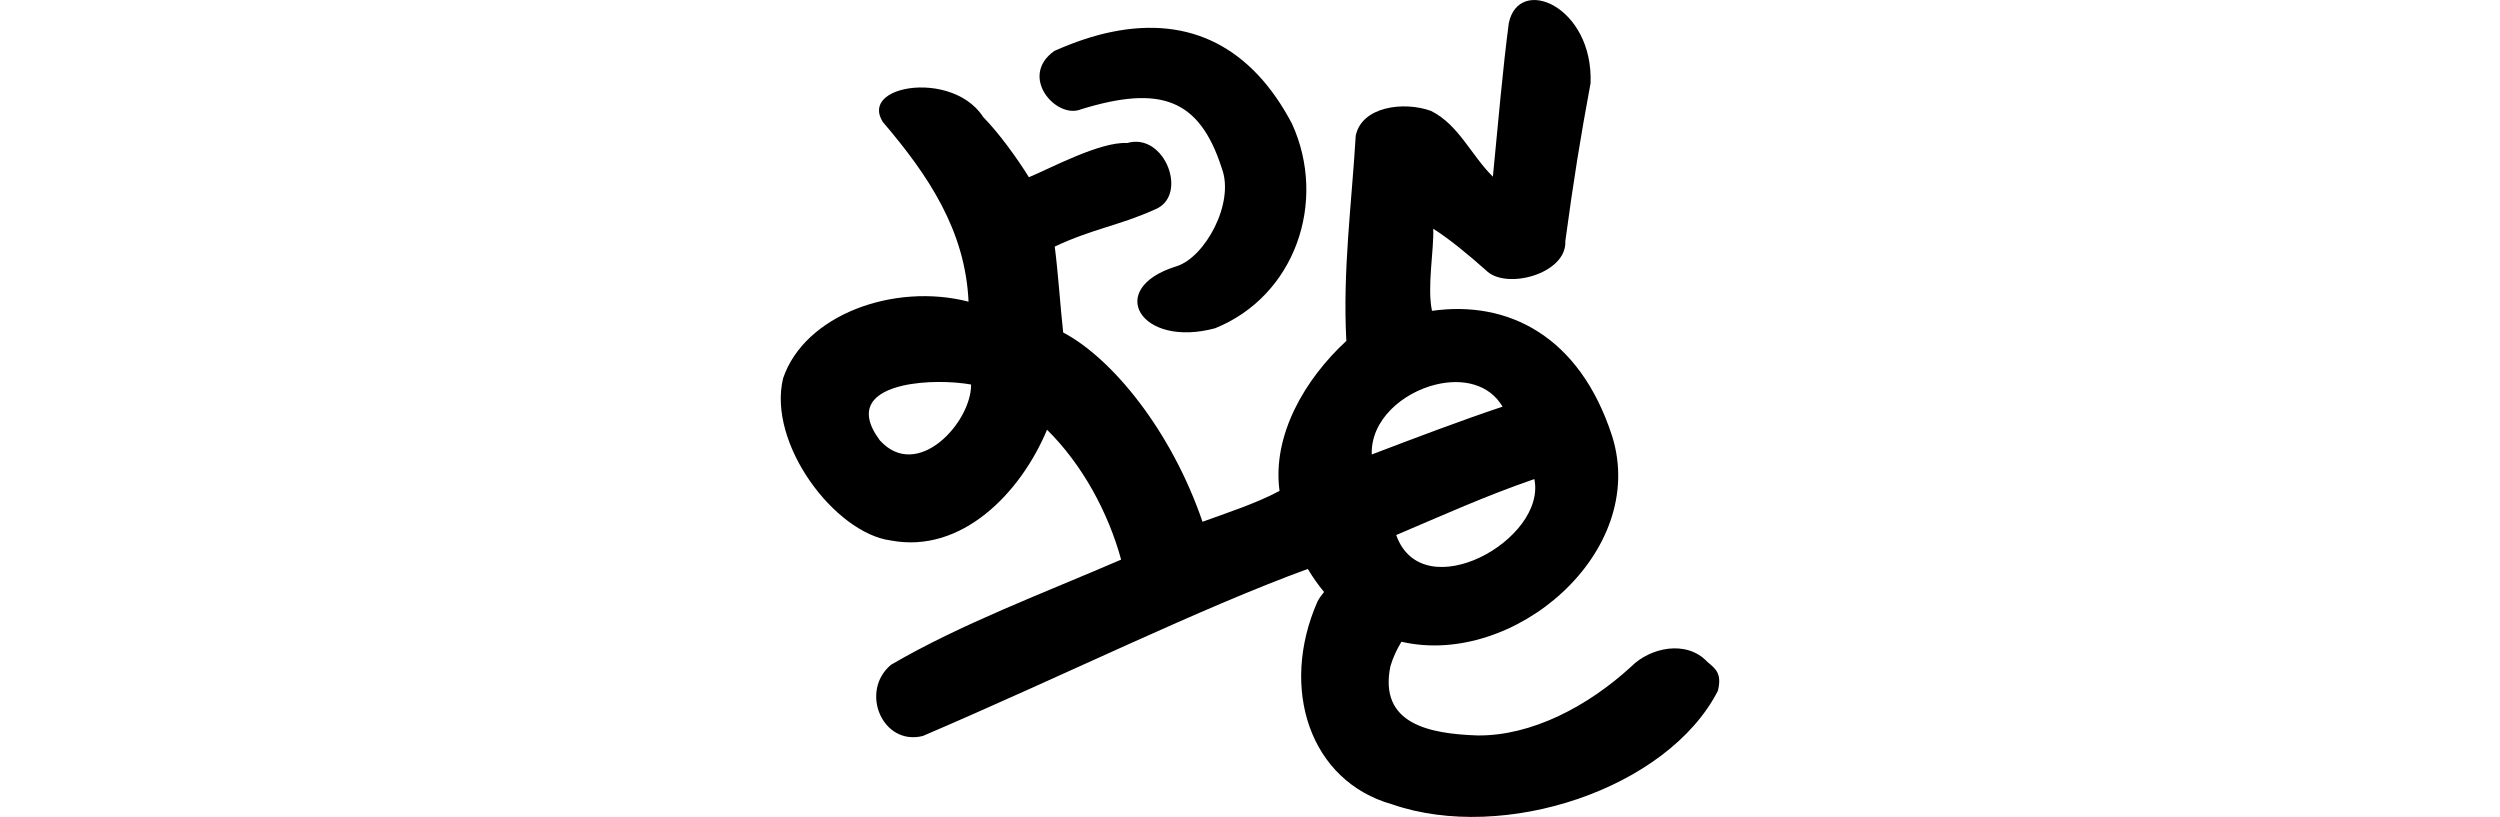 <?xml version="1.0" encoding="UTF-8" standalone="no"?>
<!-- Created with Inkscape (http://www.inkscape.org/) -->

<svg
   xmlns:dc="http://purl.org/dc/elements/1.1/"
   xmlns:cc="http://creativecommons.org/ns#"
   xmlns:rdf="http://www.w3.org/1999/02/22-rdf-syntax-ns#"
   xmlns:svg="http://www.w3.org/2000/svg"
   xmlns="http://www.w3.org/2000/svg"
   xmlns:sodipodi="http://sodipodi.sourceforge.net/DTD/sodipodi-0.dtd"
   xmlns:inkscape="http://www.inkscape.org/namespaces/inkscape"
   width="200"
   height="65.354"
   id="svg2"
   version="1.1"
   inkscape:version="0.48.3.1 r9886"
   sodipodi:docname="cinder.svg">
  <defs
     id="defs4" />
  <sodipodi:namedview
     id="base"
     pagecolor="#ffffff"
     bordercolor="#666666"
     borderopacity="1.0"
     inkscape:pageopacity="0.0"
     inkscape:pageshadow="2"
     inkscape:zoom="1.4"
     inkscape:cx="-69.655322"
     inkscape:cy="51.443093"
     inkscape:document-units="px"
     inkscape:current-layer="layer1"
     showgrid="false"
     fit-margin-top="0"
     fit-margin-left="0"
     fit-margin-right="0"
     fit-margin-bottom="0"
     inkscape:window-width="650"
     inkscape:window-height="715"
     inkscape:window-x="67"
     inkscape:window-y="24"
     inkscape:window-maximized="0" />
  <g
     inkscape:label="Layer 1"
     inkscape:groupmode="layer"
     id="layer1"
     transform="translate(-1447.86,-1854.89)">
    <path
       style="fill:#000000"
       d="m 1536.794,1857.443 c -1.46,0.299 -2.977,0.808 -4.587,1.522 -2.889,2.051 0.173,5.506 2.15,4.664 6.316,-1.939 9.456,-0.868 11.245,4.72 1.057,2.781 -1.347,7.137 -3.622,7.843 -5.766,1.772 -2.884,6.571 3.085,4.959 6.395,-2.578 9.005,-10.118 6.155,-16.362 -3.202,-6.084 -8.102,-8.642 -14.426,-7.346 z m -16.61,4.59 c -1.56,0.349 -2.532,1.293 -1.7,2.612 3.708,4.34 6.603,8.732 6.86,14.378 -5.975,-1.539 -13.121,1.059 -14.837,6.133 -1.265,5.234 4.143,12.382 8.617,12.972 5.657,1.077 10.382,-3.782 12.498,-8.86 2.843,2.802 4.902,6.642 5.928,10.392 -6.237,2.695 -12.825,5.15 -18.412,8.413 -2.534,2.134 -0.677,6.51 2.551,5.694 11.434,-4.898 22.126,-10.196 30.797,-13.363 0.4,0.684 0.843,1.287 1.298,1.847 -0.188,0.226 -0.372,0.468 -0.527,0.765 -3.047,6.926 -0.637,14.36 5.976,16.222 8.927,3.093 22.026,-1.228 26.055,-9.077 0.338,-1.365 -0.151,-1.756 -0.829,-2.309 -1.673,-1.807 -4.598,-1.156 -6.108,0.369 -3.431,3.148 -7.931,5.548 -12.288,5.505 -3.839,-0.132 -7.912,-0.901 -6.973,-5.526 0.204,-0.702 0.513,-1.36 0.887,-1.972 8.939,2.082 19.786,-7.121 16.852,-16.457 -2.608,-8.039 -8.358,-10.871 -14.409,-10.014 -0.406,-1.913 0.165,-4.868 0.1,-6.57 1.39,0.888 2.834,2.102 4.209,3.316 1.556,1.623 6.493,0.308 6.357,-2.321 0.686,-5.057 1.21,-8.277 2.02,-12.636 0.228,-6.159 -5.755,-8.697 -6.544,-4.792 -0.49,3.739 -0.844,7.894 -1.271,12.268 -1.717,-1.679 -2.734,-4.16 -4.953,-5.261 -2.172,-0.788 -5.545,-0.352 -6.019,1.985 -0.325,5.45 -1.053,10.832 -0.751,16.415 -3.314,3.06 -5.944,7.536 -5.345,12.001 -1.863,1.004 -4.335,1.8 -6.162,2.468 -2.477,-7.249 -7.205,-13.065 -11.146,-15.141 -0.228,-2.058 -0.405,-4.811 -0.676,-6.87 2.966,-1.41 5.243,-1.711 7.974,-2.956 2.795,-1.052 0.851,-6.222 -2.177,-5.332 -2.183,-0.124 -6.205,2.057 -7.864,2.737 -0.938,-1.521 -2.406,-3.545 -3.663,-4.824 -1.356,-2.108 -4.32,-2.66 -6.326,-2.212 z m -0.104,23.709 c 1.762,-0.404 3.983,-0.352 5.467,-0.091 0.029,3.037 -4.307,7.776 -7.3,4.467 -1.916,-2.582 -0.433,-3.857 1.833,-4.376 z m 42.662,-0.091 c 2.083,-0.504 4.241,-0.068 5.324,1.772 -3.264,1.084 -7.246,2.597 -10.466,3.827 -0.094,-2.761 2.463,-4.952 5.141,-5.599 z m 7.866,7.564 c 1.009,4.861 -8.951,10.379 -11.052,4.478 3.858,-1.639 7.101,-3.113 11.052,-4.478 z"
       id="path4017"
       inkscape:connector-curvature="0" />
  </g>
</svg>
